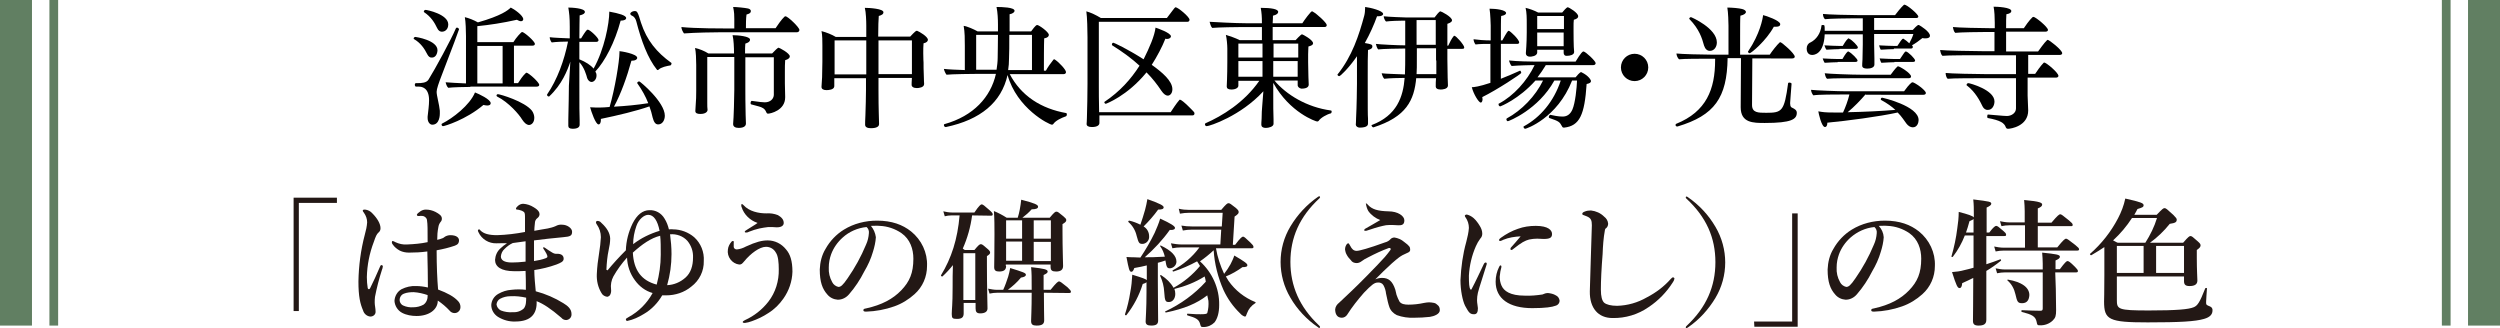 <?xml version="1.0" encoding="utf-8"?>
<!-- Generator: Adobe Illustrator 28.1.0, SVG Export Plug-In . SVG Version: 6.00 Build 0)  -->
<svg version="1.1" id="レイヤー_1" xmlns="http://www.w3.org/2000/svg" xmlns:xlink="http://www.w3.org/1999/xlink" x="0px"
	 y="0px" width="860px" height="112.9px" viewBox="0 0 860 112.9" style="enable-background:new 0 0 860 112.9;"
	 xml:space="preserve">
<style type="text/css">
	.st0{fill:#231815;}
	.st1{fill:#617F62;}
	.st2{enable-background:new    ;}
</style>
<g id="レイヤー_2_00000088117754199231280040000016757029703554086032_">
	<g id="レイヤー_2-2">
		<path class="st0" d="M115.9,69.8h-13.1V107H101V68h14.9V69.8z"/>
		<path class="st0" d="M131.4,92.8c-1,3.1-1.8,6.2-2.4,9.3c-0.1,0.7-0.1,1.3-0.1,2c0,1,0.3,1.9,0.3,3.2c0,0.9-0.8,1.6-1.8,1.6l0,0
			c-1.2-0.1-2.2-1-2.5-2.1c-1-2.3-1.6-4.8-1.6-10c0.1-5.4,0.8-10.8,2.2-16.1c0.4-1.4,0.7-2.8,0.8-4.2c0-1.2-0.4-2.3-1.1-3.3
			c-0.3-0.4-0.4-0.5-0.4-0.8c0-0.2,0.2-0.3,0.8-0.3c1,0.1,1.9,0.6,2.5,1.3c1.7,1.7,2.8,3.6,2.8,5.1c0,0.6-0.2,1.1-0.7,1.5
			c-0.6,0.5-1,1.4-1.6,3.2c-1.5,3.9-2.3,8-2.4,12.1c0,1.3,0.1,2.6,0.3,3.8c0.1,0.5,0.6,0.5,0.8,0.1c1.2-2.4,2.2-4.6,3.4-7.4
			c0.1-0.3,0.3-0.7,0.6-0.6c0.2,0,0.4,0.2,0.4,0.5C131.6,92.3,131.5,92.6,131.4,92.8z M157.5,103.5c0.6,0.6,0.9,1.3,0.9,2.1
			c0,0.6-0.2,1.2-0.7,1.6c-0.3,0.3-0.8,0.5-1.3,0.5c-0.7,0-1.3-0.3-1.7-0.8c-1.2-1.3-2.6-2.5-4.1-3.5c0,3.1-3,5.3-7.3,5.3
			c-1.7,0-3.5-0.3-5-1.1c-1.5-0.8-2.5-2.4-2.6-4.1c0.1-1.7,1-3.2,2.4-4c1.6-0.8,3.3-1.2,5.1-1.1c1.3,0,2.7,0.2,4,0.5
			c0-4.3-0.1-8.1-0.2-12.4c-2.1,0.3-4.2,0.4-6.3,0.4c-1.1,0-2.2-0.2-3.2-0.7c-0.9-0.5-1.8-1.2-2.4-2.1c-0.3-0.4-0.3-0.6-0.3-0.8
			s0.1-0.4,0.3-0.4c0.3,0.1,0.6,0.2,0.9,0.4c1.3,0.6,2.6,0.9,4,0.8c2.4-0.1,4.8-0.3,7.1-0.8c0-4.4,0-6.2-0.2-7.4
			c0-0.8-0.7-1.5-1.5-1.6c-0.3,0-0.7-0.1-1,0c-0.2,0-0.4,0-0.6,0c-0.2,0-0.4-0.2-0.4-0.4c0-0.3,0.6-0.8,1.2-1.2
			c0.6-0.4,1.2-0.6,1.9-0.6c1.2,0,2.3,0.3,3.3,0.8c1.3,0.7,2.2,1.3,2.2,2.3c0,0.4-0.1,0.8-0.4,1.1c-0.4,0.5-0.7,1.1-0.8,1.8
			c-0.3,1.5-0.4,2.9-0.4,4.4c0.6-0.1,1.2-0.3,1.7-0.5c0.4-0.1,0.7-0.4,1-0.6c0.5-0.3,1.2-0.5,1.8-0.5c2.2,0,3,0.9,3,1.8
			c0,0.8-0.3,1.4-1.4,1.8c-2,0.7-4.1,1.2-6.3,1.6c0,5.6,0.2,9.9,0.5,13.5C153.9,100.8,156.1,102,157.5,103.5z M142.3,100.5
			c-1.1,0-2.3,0.1-3.3,0.5c-1.2,0.4-1.8,1.8-1.4,2.9c0.2,0.5,0.6,1,1.1,1.2c1.1,0.5,2.3,0.7,3.5,0.6c1.2,0,2.4-0.3,3.5-0.9
			c0.7-0.5,1.1-1.2,1.3-2c0.1-0.4,0.1-0.8,0.1-1.3C145.6,101,144,100.6,142.3,100.5z"/>
		<path class="st0" d="M170.8,83.7c-2.6,0.1-5.1-1.4-6.2-3.8c-0.1-0.2-0.2-0.4-0.2-0.6s0.2-0.4,0.4-0.4s0.2,0.1,0.4,0.3
			c1.1,1.2,3,1.7,5.8,1.7c3.2-0.1,6.5-0.5,9.6-1.1v-4.6c0-1.4,0-2-0.4-2.3s-0.8-0.5-1.3-0.6c-0.4-0.1-0.7-0.2-1.1-0.2
			c-0.2,0-0.3-0.1-0.3-0.3c0-0.3,0.2-0.5,0.6-0.9c0.5-0.5,1.2-0.8,1.9-0.8c1.3,0.1,2.5,0.5,3.6,1.2c1.7,1,2,1.8,2,2.4
			c0,0.5-0.3,1-0.7,1.3c-0.6,0.4-0.9,1.1-0.9,1.8c-0.1,1.1-0.2,1.7-0.2,2.6c1.8-0.3,3.2-0.6,4.6-0.8c0.9-0.2,1.8-0.4,2.7-0.8
			c0.7-0.4,1.5-0.6,2.3-0.5c1.7,0,3.4,1.2,3.4,2.4c0,1.4-0.6,1.7-3.1,1.9c-3.2,0.3-7,0.7-10,1.1c0,2.3,0,4.6,0,7.1
			c1.4-0.2,2.8-0.5,4.1-1c0.7-0.3,0.6-0.6,0.2-1.5c-0.3-0.6-0.7-1.2-1.1-1.8c-0.2-0.4,0.1-0.6,0.5-0.3c0.8,0.6,1.8,1.2,2.6,1.7
			c0.5,0.3,1.1,0.5,1.7,0.4c1.4,0,2.2,0.6,2.2,1.7c0,1-1,1.4-2.5,2c-2.5,0.9-5,1.5-7.6,1.9c0,2,0.3,5.4,0.5,7.3
			c3.4,0.9,6.6,2.3,9.5,4.1c1.5,0.9,2.8,2,2.8,3.7c0.1,1.1-0.7,2-1.8,2.1c-0.7,0-1.3-0.3-1.7-0.8c-3.6-3.1-6.2-4.8-8.5-5.7
			c0.2,4.3-1.9,7-7.3,7c-2.1,0.1-4.2-0.5-6-1.6c-1.4-0.9-2.3-2.4-2.3-4.1c0.1-1.6,1-3,2.4-3.8s2.9-1.3,4.5-1.4c1.7-0.2,3.4-0.2,5,0
			c0-2.2,0-4.5-0.1-6.5c-1.2,0.1-3,0.1-3.8,0.1c-4.7,0-6.7-1.6-6.7-3.9c0.1-1.5,0.7-2.9,1.8-3.9c0.7-0.7,1.5-1.3,2.3-1.8
			C173.5,83.6,172,83.7,170.8,83.7z M175.6,101.9c-1.3,0-2.5,0.3-3.6,0.9c-0.7,0.4-1.1,1.1-1.2,1.9c0.1,0.9,0.7,1.7,1.5,2.1
			c1.3,0.5,2.7,0.7,4,0.6c1.4,0.1,2.8-0.3,3.9-1.3c0.8-1,0.8-2.5,0.8-3.7C179.2,102,177.4,101.8,175.6,101.9z M173.6,85.6
			c-0.8,0.7-1.2,1.6-1.3,2.6c0,1.2,1,2.1,3.8,2.1c1.3,0,2.9-0.1,4.7-0.3c0-2.5,0-4.5,0-7c-1.6,0.2-2.7,0.4-4.4,0.6
			C175.3,84.1,174.4,84.8,173.6,85.6z"/>
		<path class="st0" d="M209,93c1.9-2.3,3.8-4.4,6.3-6.9c0.1-3.2,0.9-6.3,2.3-9.2c1.5-3,3.5-4.6,5.8-4.6c2.1-0.1,4.1,1,5.2,2.9
			c0.7,1.1,1.2,2.4,1.5,3.7c0.5,0,0.9-0.1,1.4,0c2.7,0,5.3,1,7.3,2.7c2.3,2.1,3.5,5.1,3.3,8.2c0.1,3.4-1.5,6.7-4.3,8.8
			c-2.4,2-5.5,3-8.6,3c-0.4,0-0.8,0-1.4,0c-1.5,2.6-3.7,4.9-6.3,6.4c-1.8,1.1-3.7,2-5.7,2.4c-0.3,0-0.5-0.2-0.5-0.5l0,0
			c0-0.3,0.2-0.4,0.9-0.8c3.5-1.9,6.4-4.8,8.3-8.3c-2.5-0.7-4.6-2.3-6.1-4.4c-1.7-2.3-2.6-5-2.7-7.8c-1.8,2-3.4,4.2-4.7,6.5
			c-0.7,1.3-1,2.9-0.8,4.4c0.1,0.7,0,1.3-0.3,1.9c-0.2,0.4-0.6,0.6-1,0.7c-0.8-0.1-1.6-0.5-2-1.3c-1.2-2-1.7-4.2-1.6-6.5
			c0.1-2.4,0.4-4.9,0.8-7.3c0.3-1.8,0.5-3.6,0.6-5.4c0-1.6-0.5-3.1-1.4-4.4c-0.2-0.2-0.2-0.4-0.3-0.7c0-0.2,0.1-0.4,0.4-0.5h0.1
			c0.5,0,1,0.2,1.3,0.6c2.2,2,3,3.7,3.1,5.4c0,1.3-0.2,2.6-0.5,3.9c-0.5,2.3-0.7,4.6-0.8,6.9L209,93z M223,73.9
			c-1.4,0-3.3,1.5-4.1,3.9c-0.7,2-1.1,4.1-1.1,6.2c2.7-2.1,5.8-3.6,9.1-4.6C226.2,75.9,224.9,73.9,223,73.9L223,73.9z M217.7,86.9
			c0.3,6,2.9,9.6,8.2,11c0.9-3.4,1.4-6.8,1.4-10.3c0-2.4,0-5-0.2-6.5C223.9,81.9,220.9,84,217.7,86.9z M235.8,95.5
			c1.8-1.6,2.6-4,2.6-6.9c0.1-2.1-0.6-4.1-1.9-5.7c-1.5-1.7-3.8-2.5-6-2.3c0.3,2.3,0.5,4.5,0.5,6.8c0,3.6-0.5,7.2-1.5,10.7
			C231.8,98,234,97.1,235.8,95.5z"/>
		<path class="st0" d="M264.1,82.7c2.4,0,4.7,1.1,6.3,3.1c1.4,1.6,2.2,3.9,2.2,7.7c-0.1,3.3-1.2,6.5-3.1,9.2c-1.4,2-3.1,3.7-5.2,5
			c-1.8,1.2-3.7,2.1-5.7,2.8c-0.8,0.3-1.6,0.5-2.4,0.6c-0.4,0-0.7-0.1-0.7-0.3c0-0.3,0.3-0.4,0.8-0.7c3.1-1.4,5.9-3.6,8-6.3
			c2.5-3.2,3.7-7.2,3.6-11.2c0-2.2-0.2-4.6-1-5.7c-0.7-1.3-2-2-3.4-2c-2.2,0-5.3,2.3-7.5,5c-0.7,0.8-0.9,1.1-1.7,1.1
			c-2.5-0.3-4.3-2.7-3.9-5.2c0.1-1,0.6-1.9,1.2-2.6c0.1-0.2,0.3-0.3,0.5-0.3c0.3,0,0.4,0.2,0.3,0.6c0,0.5,0,0.9,0,1.4s0.5,0.9,1,0.9
			c0,0,0,0,0.1,0c1.1-0.1,2.2-0.5,3.1-1C260.1,83.2,262.1,82.7,264.1,82.7z M255.1,71.2c-0.1-0.2-0.1-0.3-0.1-0.5
			c0-0.3,0-0.5,0.2-0.5s0.3,0.1,0.6,0.4c1.9,2.1,5.1,2.8,7.8,2.8c1.4-0.1,2.7,0.1,4,0.6c1.2,0.7,2,1.5,2,2.7c0,0.9-0.8,1.5-2.4,1.5
			c-1-0.1-1.9-0.1-2.9-0.1c-1,0.1-2.1,0.3-3.1,0.5c-1.2,0.3-2.3,0.6-3.5,1.1c-0.3,0.2-0.7,0.3-1.1,0.3c-0.2,0-0.4-0.1-0.4-0.3
			s0.3-0.4,0.8-0.7c1-0.7,2.7-1.6,3.6-2.3C258,75.8,255.9,73.8,255.1,71.2L255.1,71.2z"/>
		<path class="st0" d="M301.3,81.6c-0.1,1.7-0.5,3.4-1,5c-0.7,2.4-1.7,4.6-3,6.8c-1.4,2.8-3.2,5.5-5.2,7.8c-1,1.2-2.4,1.9-3.9,1.9
			c-1.4-0.1-2.7-0.7-3.6-1.8c-1.7-1.9-2.6-4.3-2.6-8.6c0.1-2.5,0.7-5,2-7.1c1.5-2.7,3.7-5,6.3-6.6c3.4-2.1,7.4-3.1,11.4-3.1
			c5.1,0,8.8,1.4,11.7,3.7c3.6,2.9,5.7,7.3,5.5,11.9c0,3.7-1.5,7.2-4.3,9.7c-2,1.8-4.4,3.3-7,4.2c-3.1,1.1-6.4,1.7-9.6,1.8
			c-0.7,0-1-0.1-1-0.5s0.3-0.5,0.9-0.6c5.5-1.2,9.3-3.3,12.1-6.2c2.9-3,4.2-6,4.2-10.9c0-3.3-1.1-6.7-4.1-8.8
			c-2.2-1.5-4.8-2.4-7.5-2.5c-1-0.1-2,0-3,0C300.5,78.8,301.1,80.1,301.3,81.6z M289.9,81.7c-1.8,1.6-3.2,3.6-4,5.8
			c-0.5,1.4-0.8,2.9-0.8,4.5c-0.1,1.8,0.3,3.5,1.2,5.1c0.4,0.8,1.2,1.4,2.1,1.6c0.8,0,1.5-0.5,3.2-3c2.5-3.6,4.6-7.4,6.3-11.5
			c0.6-1.3,0.9-2.6,1-4c0.1-0.8-0.2-1.6-0.8-2.1C295,78.4,292.1,79.7,289.9,81.7L289.9,81.7z"/>
		<path class="st0" d="M334.4,74.1c-0.5,3.9-1.6,7.8-3.2,11.4c0.2,0.2,0.5,0.4,0.7,0.5h3.3c1.4-1.7,1.8-2,2.2-2
			c0.5,0,0.8,0.3,2.3,1.6c0.7,0.6,0.9,0.9,0.9,1.3s-0.3,0.7-1.1,1.2v3c0,7.8,0.2,13.2,0.2,15c0,1.1-0.9,1.7-2.5,1.7
			c-1.2,0-1.6-0.5-1.6-1.7v-1.9h-4.1v3.6c0,1.4-0.7,1.9-2.3,1.9c-1.5,0-1.8-0.2-1.8-1.7s0.3-3.1,0.3-9.2c0-2.5,0-5.1,0.1-7.6
			c-1.1,1.4-2.3,2.7-3.6,3.9c-0.2,0.1-0.6-0.2-0.5-0.4c3.6-5.9,5.7-12.4,6.4-20.6h-2.8c-0.8,0-1.5,0.1-2.3,0.3l-0.5-1.7
			c1,0.2,1.9,0.4,2.9,0.4h7.8c1.6-2.4,2.2-2.8,2.5-2.8c0.4,0,0.9,0.4,2.7,2c0.8,0.7,1.1,1.1,1.1,1.4s-0.1,0.5-0.6,0.5L334.4,74.1z
			 M335.5,87.1h-4.1v16.1h4.1V87.1z M359.1,100.7c0,4.9,0.1,8.2,0.1,9.5s-0.8,1.8-2.6,1.8c-1.4,0-1.9-0.4-1.9-1.6
			c0-1,0.2-3.9,0.2-9.7h-11.8c-0.9,0-1.8,0.1-2.7,0.3l-0.5-1.7c1,0.2,2.1,0.4,3.1,0.4h2.1c0.7-1.5,1.2-3,1.7-4.5
			c0.3-1,0.5-1.9,0.7-3c4.5,1.4,5.4,1.7,5.4,2.3c0,0.5-0.5,0.8-1.7,1c-1.3,1.6-2.9,3-4.5,4.2h8.2c0-4.7,0-5.5-0.2-7.8
			c4.5,0.5,5.7,0.8,5.7,1.5c0,0.4-0.3,0.7-1.4,1.2v5.1h2.4c2-2.5,2.6-2.9,2.9-2.9c0.4,0,0.9,0.4,2.9,2c0.8,0.8,1.2,1.2,1.2,1.5
			s-0.1,0.5-0.6,0.5L359.1,100.7z M346.1,91.5c0,1.3-0.7,1.9-2.4,1.9c-1.2,0-1.7-0.4-1.7-1.5c0-1.9,0.1-3.8,0.1-11.3
			c0-2.7,0-5.4-0.2-8c1.5,0.6,3,1.4,4.4,2.3h3.8c0.3-0.9,0.5-1.8,0.7-2.8c0.2-1.1,0.4-2.3,0.5-3.4c4.6,1.2,5.8,1.7,5.8,2.4
			c0,0.6-0.7,0.9-2.2,0.9c-1,1.1-2,2-3.2,2.9h9.4c1.5-1.8,1.9-2.1,2.3-2.1c0.5,0,0.8,0.3,2.4,1.6c0.7,0.6,1,0.9,1,1.3
			c0,0.5-0.3,0.8-1.3,1.4v2.4c0,6.2,0.2,10.6,0.2,12c0,1.3-0.8,1.9-2.4,1.9c-1.4,0-1.9-0.4-1.9-1.6V91H346v0.5H346.1z M351.6,82.1
			v-6.3h-5.5v6.3H351.6z M346.1,89.7h5.5v-6.6h-5.5V89.7z M361.5,75.8h-5.9v6.3h5.9V75.8z M361.5,83.2h-5.9v6.6h5.9V83.2z"/>
		<path class="st0" d="M392.3,88.6c1.8-2.7,3.5-5.6,4.9-8.5c0.7-1.6,1.4-3.2,1.9-4.9c3.7,1.7,5.1,2.6,5.1,3.2c0,0.4-0.4,0.8-1.8,0.7
			c-2.5,3.5-5.4,6.6-8.6,9.4c1.8,0,3.6,0,6.9-0.2c-0.3-1.3-0.8-2.5-1.6-3.6c-0.1-0.2,0.1-0.3,0.3-0.2c3.5,1.7,5.3,3.5,5.3,5.5
			c0,1.2-1,2.2-2.2,2.3c-1,0-1.2-0.3-1.6-2.7c-0.9,0.3-1.7,0.6-2.6,0.8v6.5c0,5,0.1,11.4,0.1,13.4c0,1.3-0.8,1.7-2.4,1.7
			c-1.3,0-1.9-0.4-1.9-1.4s0.3-4.1,0.3-10.2v-3.3c-0.2,0.2-0.6,0.4-1.3,0.6c-1.2,3.9-3.1,7.5-5.6,10.7c-0.1,0.2-0.6,0-0.5-0.3
			c0.8-2.4,1.4-4.9,1.8-7.5c0.4-2,0.6-4.1,0.7-6.1c3.6,1.1,4.7,1.5,5,1.9v-5.1c-1.2,0.3-2.5,0.6-4.3,0.9c-0.3,0.9-0.6,1.3-1,1.3
			c-0.7,0-0.9-0.9-1.7-5.1c1.2,0.1,1.6,0.1,2.4,0.1L392.3,88.6z M393.9,72.2c0.3-1.2,0.6-2.4,0.8-3.7c4.2,1.5,5.6,2.2,5.6,2.8
			s-0.6,0.8-1.9,0.8c-1.5,2.1-3.2,4-5,5.8c1.2,0.7,1.9,2,1.9,3.4c0.1,1.3-0.8,2.4-2.1,2.6c0,0,0,0-0.1,0c-1.2,0-1.4-0.2-2.1-2.8
			c-0.4-1.8-1.4-3.5-2.8-4.7c-0.2-0.2,0-0.5,0.3-0.5c1.3,0.3,2.6,0.8,3.8,1.4C392.9,75.6,393.4,73.9,393.9,72.2L393.9,72.2z
			 M415.3,101.6c-3.6,2.8-7.9,4.6-14.2,5.9c-0.2,0-0.5-0.3-0.2-0.4c5.3-2.5,10-5.9,13.9-10.2c-0.1-0.6-0.2-1.2-0.4-1.8
			c-3.2,2-6.7,3.4-10.4,4.3c0.2,0.6,0.3,1.1,0.3,1.7c0,1.6-0.9,2.8-2.2,2.8c-1.2,0-1.4-0.4-1.6-3.4c-0.1-2-0.6-3.9-1.4-5.6
			c-0.1-0.2,0.2-0.4,0.4-0.2c1.7,1.1,3.2,2.5,4.2,4.3c3.5-1.9,6.6-4.5,9.1-7.5c-0.3-0.6-0.7-1.1-1-1.6c-2.6,1.4-5.3,2.6-8.1,3.5
			c-0.2,0.1-0.5-0.3-0.3-0.4c3.6-1.9,6.8-4.6,9.2-7.9h-6.2c-1.1,0-2.1,0.1-3.1,0.3l-0.5-1.7c1.2,0.2,2.4,0.4,3.7,0.4h13.3l0.3-5.1
			H410c-1.1,0-2.1,0.1-3.1,0.3l-0.5-1.7c1.2,0.2,2.4,0.3,3.7,0.3h10.2l0.3-4.7h-11.5c-1.1,0-2.1,0.1-3.2,0.3l-0.4-1.7
			c1.2,0.3,2.4,0.4,3.6,0.4h11c1.7-2,2.1-2.3,2.5-2.3c0.5,0,0.8,0.3,2.5,1.6c0.8,0.7,1,1,1,1.4c0,0.5-0.1,0.7-1.4,1.6l-0.6,9.7h0.8
			c1.8-2.4,2.4-2.8,2.7-2.8c0.4,0,0.8,0.4,2.5,2c0.7,0.7,1.1,1.1,1.1,1.5s-0.1,0.5-0.6,0.5h-12.3c0.5,3,1.5,6,2.8,8.8
			c0.8-1,1.6-2.2,2.2-3.3c0.5-1,1-2,1.3-3c3.6,2.1,4.5,2.8,4.5,3.3s-0.4,0.7-1.7,0.7c-1.8,1.3-3.7,2.4-5.7,3.2
			c0.3,0.5,0.6,1,0.9,1.5c2.3,3.3,5.5,5.8,9.2,7.3c0.2,0.1,0.2,0.3,0,0.4c-1.3,0.8-2.3,2-2.8,3.4c-0.4,1.1-0.4,1.2-0.8,1.2
			c-0.6-0.2-1.2-0.6-1.6-1.1c-2.4-2.3-4.3-5-5.7-8c-1.9-4.3-3.1-9-3.4-13.7c-1.5,1.4-3.1,2.7-4.7,3.8c4.2,3.8,6.7,9.3,6.6,15
			c0,2.7-0.6,4.7-1.6,6c-1,1-2.3,1.6-3.8,1.6c-0.9,0-0.9-0.1-1.2-1.2c-0.4-1.4-1.4-2-4.3-2.8c-0.2,0-0.2-0.6,0-0.6
			c2.4,0.2,3.6,0.2,4.5,0.2c1.5,0,2.1-0.1,2.3-0.4c0.4-1.4,0.5-2.8,0.4-4.2L415.3,101.6z"/>
		<path class="st0" d="M454.1,67.8c0,0.1,0,0.2-0.2,0.4c-6.9,6.4-10,13.6-10,21.9c0,8.2,3.1,15.5,9.8,21.8c0.3,0.3,0.4,0.4,0.4,0.6
			s-0.1,0.3-0.2,0.3s-0.3,0-0.6-0.3c-3.8-2.6-7.1-6.1-9.4-10.1c-4.5-7.6-4.5-17,0-24.5c2.4-4,5.6-7.5,9.5-10.2
			c0.2-0.1,0.3-0.2,0.5-0.2C453.9,67.6,454.1,67.6,454.1,67.8z"/>
		<path class="st0" d="M480.4,101.4c0.3,0.8,0.6,1.6,1,2.3c0.6,0.9,1.8,1.1,3.1,1.1c1.8,0,3.6-0.2,5.4-0.6c0.6-0.1,1.2-0.2,1.7-0.2
			c0.6,0,1.1,0.1,1.7,0.2c0.5,0.1,0.9,0.4,1.2,0.7c0.6,0.4,0.8,1.1,0.8,1.8c0,1.4-2.1,2.1-3.4,2.3c-1.8,0.2-3.6,0.3-5.4,0.3
			c-2,0.1-4.1-0.2-6-0.9c-1.2-0.6-2.2-1.6-2.6-2.9c-0.3-0.8-0.7-2.5-1.1-4.5c-0.1-1-0.4-2-0.9-2.9c-0.4-0.7-1.2-1-2-0.9
			c-1.1,0-2.1,0.8-4.7,3.5c-2.1,2.4-4.1,4.9-5.8,7.6c-0.4,0.6-1.1,1-1.8,1c-1.8,0-2.3-1.5-2.3-2.9c0.1-0.9,0.6-1.7,1.4-2.3
			c2-1.9,5.4-5,9.4-9.1c3.1-3.1,4.9-5.1,6.3-6.6c0.7-0.8,1.3-1.6,1.9-2.4c0.3-0.4,0-0.8-0.5-0.7c-2.5,0.9-4.8,2-7.1,3.2
			c-0.9,0.4-1.7,0.9-2.5,1.5c-0.4,0.3-1,0.5-1.5,0.5c-0.8,0-1.6-0.3-2-1c-0.6-0.6-1.1-1.2-1.5-2c-0.3-0.5-0.4-1.1-0.5-1.6
			c0-0.6,0.1-1.1,0.4-1.6c0.2-0.4,0.5-0.6,0.7-0.6s0.3,0.2,0.7,0.9c0.5,1,1.1,1.7,2.2,1.7c0.9,0,4.2-0.9,9.7-2.9
			c0.8-0.2,1.5-0.6,2-1.2c0.3-0.3,0.8-0.5,1.3-0.5c1.2,0.2,2.4,0.7,3.3,1.5c1.9,1.4,2.1,1.8,2.1,2.7c0,0.7-0.5,0.9-1.2,1.2
			c-1,0.4-1.9,0.9-2.7,1.5c-0.5,0.4-1.3,1-2.4,2c-2.2,2-3.5,3.3-5.7,5.5c0.7-0.3,1.5-0.5,2.3-0.5c2.2,0,3.6,1,4.6,4.1L480.4,101.4z
			 M470,70c0.2,0,0.2,0.1,0.6,0.5c1.4,1.5,3.3,2.1,7,2.2c3.3,0,5.5,1.6,5.5,3.1c0,1.6-1,1.7-2,1.7c-0.7,0-1.4-0.1-2-0.1h-1.2
			c-0.7,0-1.5,0.1-2.2,0.3c-1.8,0.4-3.6,1-5.4,1.6c-0.2,0.1-0.4,0.1-0.7,0.1c-0.1,0-0.3,0-0.3-0.2s0-0.3,0.3-0.5
			c1.4-0.8,3.2-1.8,5.2-3c-1.6-0.6-3.1-1.7-4.1-3.1c-0.4-0.7-0.7-1.6-0.8-2.4C469.8,70.2,469.8,70,470,70z"/>
		<path class="st0" d="M508.4,100.7c-0.2,0.9-0.3,1.7-0.3,2.6c0,1,0.3,2.2,0.3,2.7c0,1.3-0.3,2.1-1.3,2.1c-1.4,0-1.8-0.5-3.1-2.9
			c-0.9-1.8-1.6-5.4-1.6-8.8c0.2-4.5,0.8-8.9,2-13.2c0.4-1.6,0.8-3.2,0.9-4.8c0-1.3-0.4-2.6-1.2-3.7c-0.1-0.1-0.2-0.3-0.2-0.5
			c0-0.1,0.2-0.4,0.7-0.4c0.8,0.2,1.6,0.6,2.3,1.2c0.9,0.8,1.6,1.8,2.2,2.8c0.5,0.8,0.8,1.7,0.8,2.6c0,0.6-0.2,1.2-0.7,1.7
			c-0.6,0.8-1.1,1.7-1.5,2.6c-1.4,3.2-2.2,6.6-2.4,10.1c0,2.8,0.1,4.1,0.5,4.7c0,0.1,0.2,0.2,0.3,0.1c0.1,0,0.1-0.1,0.1-0.1
			c1.5-2.8,2.9-5.9,4.2-8.6c0.2-0.4,0.4-0.6,0.7-0.6s0.5,0.3,0.2,1C510.2,95,508.9,98.7,508.4,100.7z M515.9,95.2c0,1,0.2,2.1,0.6,3
			c0.8,1.9,3,3.5,8,3.5c2,0.1,4.1-0.1,6.1-0.4c0.6-0.3,1.3-0.5,1.9-0.5c0.9,0.1,1.9,0.3,2.7,0.8c0.7,0.3,1.2,1,1.3,1.8
			c0,0.9-0.6,1.6-1.5,1.8c-1,0.4-3.3,0.8-7.9,0.8c-8,0-12.6-3.3-12.6-9.1c0-1.8,0.4-3.5,1.2-5.1c0.2-0.4,0.3-0.5,0.5-0.5
			s0.3,0.2,0.3,0.5C516.2,92.8,516,94,515.9,95.2z M517.1,82.5c-0.3,0.2-0.6,0.3-1,0.4c-0.4,0-0.4-0.1-0.4-0.4
			c0-0.2,0.2-0.4,0.6-0.7c1.8-1.3,3.8-2.4,5.9-3.1c1.9-0.7,4-1,6.1-1c4.3,0,5.6,1.5,5.6,2.8s-0.8,1.7-2.9,1.7
			c-0.6,0-1.6-0.1-2.2-0.1c-0.9,0-1.9,0.1-2.8,0.3c-1.4,0.4-2.5,0.9-5.5,3.3c-0.2,0.2-0.4,0.3-0.6,0.3c-0.2,0-0.3-0.1-0.3-0.3
			c0,0,0,0,0-0.1s0-0.3,0.3-0.6c0.8-0.9,1.8-2,3.2-3.7C521.1,81.4,519,81.7,517.1,82.5z"/>
		<path class="st0" d="M552.1,79.1c-0.5,2.7-0.7,5.5-0.8,8.3c-0.4,4.9-0.6,9.2-0.6,12.2c0,2.4,0.4,3.8,1.1,4.5
			c0.8,0.7,2.4,1.1,4.5,1.1c3.6-0.1,7.1-1.1,10.2-2.9c3.1-1.6,5.9-3.7,8.2-6.3c0.3-0.3,0.6-0.6,0.8-0.6s0.5,0.2,0.5,0.4
			c0,0,0,0,0,0.1c-0.1,0.5-0.3,0.9-0.6,1.3c-2.1,3.3-4.9,6.2-8.2,8.4c-3.7,2.6-8.1,3.9-12.5,3.8c-4.9,0-7.9-3.4-7.8-9.2
			c0.2-7.8,0.5-15.6,0.7-22.7c0-1.7-0.3-2.5-1.8-3.1c-1.3-0.5-1.5-0.5-1.5-0.8c0-0.4,0.3-0.6,0.8-0.8c0.7-0.3,1.4-0.4,2.2-0.4
			c1.7,0.2,3.3,0.9,4.5,2.1c0.8,0.6,1.3,1.4,1.4,2.4c0,0.6-0.2,1.2-0.7,1.6C552.4,78.5,552.2,78.7,552.1,79.1z"/>
		<path class="st0" d="M580.6,67.8c3.9,2.7,7.1,6.1,9.5,10.2c4.5,7.6,4.5,17,0,24.5c-2.4,4-5.6,7.5-9.4,10.1
			c-0.3,0.2-0.5,0.3-0.6,0.3s-0.2-0.1-0.2-0.3s0.1-0.3,0.4-0.6c6.7-6.3,9.8-13.5,9.8-21.8c0-8.4-3.1-15.5-10-21.9
			c-0.2-0.2-0.2-0.3-0.2-0.4c0-0.2,0.1-0.3,0.3-0.3C580.2,67.6,580.3,67.6,580.6,67.8z"/>
		<path class="st0" d="M603.4,110.6h13.1V73.4h1.9v39h-14.9L603.4,110.6L603.4,110.6z"/>
		<path class="st0" d="M648,81.6c-0.1,1.7-0.5,3.4-1,5c-0.7,2.4-1.7,4.6-3,6.8c-1.4,2.8-3.2,5.5-5.2,7.8c-1,1.2-2.4,1.9-3.9,1.9
			c-1.4-0.1-2.7-0.7-3.6-1.8c-1.7-1.9-2.6-4.3-2.6-8.6c0.1-2.5,0.7-5,2-7.1c1.5-2.7,3.7-5,6.3-6.6c3.4-2.1,7.4-3.1,11.4-3.1
			c5.1,0,8.8,1.4,11.7,3.7c3.6,2.9,5.7,7.3,5.5,11.9c0,3.7-1.5,7.2-4.3,9.7c-2,1.8-4.4,3.3-7,4.2c-3.1,1.1-6.4,1.7-9.6,1.8
			c-0.7,0-1-0.1-1-0.5s0.3-0.5,0.9-0.6c5.5-1.2,9.3-3.3,12.1-6.2c2.9-3,4.2-6,4.2-10.9c0-3.3-1.1-6.7-4.1-8.8
			c-2.2-1.5-4.8-2.4-7.5-2.5c-1-0.1-2,0-3,0C647.3,78.8,647.9,80.1,648,81.6z M636.6,81.7c-1.8,1.6-3.2,3.6-4,5.8
			c-0.5,1.4-0.8,2.9-0.8,4.5c-0.1,1.8,0.3,3.5,1.2,5.1c0.4,0.8,1.2,1.4,2.1,1.6c0.8,0,1.5-0.5,3.2-3c2.5-3.6,4.6-7.4,6.3-11.5
			c0.6-1.3,0.9-2.6,1-4c0.1-0.8-0.2-1.6-0.8-2.1C641.7,78.4,638.9,79.7,636.6,81.7z"/>
		<path class="st0" d="M683.3,90.9c1.6-0.5,3.2-1.1,4.8-1.7c0.2-0.1,0.4,0.4,0.2,0.5c-1.6,1.3-3.3,2.5-5,3.5c0,8.5,0,14.3,0,16.8
			c0,1.5-0.9,2-2.7,2c-1.4,0-1.9-0.5-1.9-1.6c0-2.1,0.1-6.9,0.1-14.8c-1.2,0.6-2.4,1.2-3.8,1.8c-0.1,1.2-0.4,1.7-0.9,1.7
			c-0.7,0-1.1-0.8-2.6-5.5c1.4-0.1,2.9-0.3,4.3-0.7c1-0.2,2-0.5,3.1-0.8v-3.5c0-2.5,0-5.1,0-7.6h-3c-1,2.6-2.4,5.1-4.1,7.3
			c-0.1,0.2-0.6,0.1-0.5-0.1c0.9-3.1,1.6-6.3,2-9.6c0.3-1.9,0.5-3.8,0.5-5.7c3.2,0.8,4.9,1.4,5.2,1.9v-1c0-1.7,0-3.5-0.2-5.2
			c5.7,0.7,6.2,0.8,6.2,1.5c0,0.4-0.5,0.8-1.6,1.3V80h0.9c1.5-2,2.1-2.3,2.4-2.3c0.4,0,0.9,0.4,2.4,1.7c0.6,0.5,1,0.9,1,1.3
			s-0.1,0.5-0.6,0.5h-6.2L683.3,90.9z M678.9,80v-4.7c-0.1,0.2-0.5,0.4-1.4,0.8c-0.4,1.5-0.8,2.8-1.2,3.9L678.9,80z M696.5,77.5
			h-5.3c-0.9,0-1.8,0.1-2.7,0.3l-0.5-1.7c1,0.2,2.1,0.4,3.1,0.4h5.4v-3.9c0-1.3-0.1-2.5-0.2-3.8c5.7,0.5,6.2,1,6.2,1.6
			c0,0.5-0.5,0.9-1.5,1.3v4.9h4.7c2.1-2.5,2.7-2.9,3-2.9c0.4,0,0.9,0.4,3,2.1c0.9,0.8,1.3,1.1,1.3,1.5s-0.1,0.5-0.6,0.5H701v7.3h6.7
			c2.1-2.6,2.7-3,3-3c0.4,0,0.9,0.4,3.1,2.1c1,0.8,1.4,1.2,1.4,1.5s-0.1,0.5-0.6,0.5h-25.3c-0.9,0-1.9,0.1-2.8,0.3l-0.5-1.7
			c1,0.2,2.1,0.4,3.2,0.4h7.4v-7.7H696.5z M707.2,99.4c0,2.1,0.1,5.4,0.1,7.3s-0.2,2.6-1.1,3.5c-1.2,1.2-2.9,1.8-4.6,1.7
			c-0.7,0-0.8-0.1-1-1.2c-0.4-1.9-1.6-2.5-5.1-3.4c-0.2,0-0.2-0.6,0-0.6c2.3,0.1,4.7,0.2,6.4,0.2c0.6,0,0.8-0.2,0.8-0.8V93.7h-12.9
			c-0.9,0-1.9,0.1-2.8,0.3l-0.5-1.7c1,0.2,2.1,0.4,3.1,0.4h13.1v-2c0-1.3-0.1-2.5-0.2-3.8c4.8,0.5,6.1,0.7,6.1,1.4
			c0,0.5-0.4,0.8-1.5,1.3v3h1.5c1.7-2.3,2.3-2.8,2.6-2.8c0.4,0,0.9,0.3,2.6,2c0.6,0.6,1,1.1,1,1.4s-0.1,0.5-0.6,0.5H707L707.2,99.4z
			 M695.6,104.3c-1.5,0-1.7-0.5-2.3-3.1c-0.4-1.8-1.3-3.5-2.7-4.7c-0.2-0.1,0-0.4,0.2-0.3c4.7,0.8,7.3,2.7,7.3,5.3
			C698,103.2,697.3,104.3,695.6,104.3L695.6,104.3z"/>
		<path class="st0" d="M728.2,103.1c0,3.3,0.3,3.7,11,3.7c9.8,0,13.7-0.4,15.4-1.1c1.3-0.5,2.1-1.6,4-6.5c0.1-0.2,0.6-0.2,0.6,0
			c-0.1,1.6-0.3,3.9-0.3,4.7c0,0.9,0,1,1.3,1.5c0.6,0.2,1,0.8,0.9,1.4c0,1.3-0.8,2.3-2.9,2.9c-3,0.9-8.4,1.2-19.4,1.2
			c-13.4,0-15-0.9-15-7.2c0-0.7,0.1-2.8,0.1-9.2V85c-1.4,0.9-2.9,1.9-4.5,2.8c-0.2,0.1-0.6-0.4-0.4-0.5c3.9-3.4,7.2-7.6,9.6-12.2
			c1.1-2.1,2-4.4,2.5-6.8c5.4,1.2,6.3,1.6,6.3,2.3c0,0.6-0.4,0.8-2.1,1.3c-0.4,0.7-0.7,1.4-1.1,2h7.7c2-2.1,2.3-2.3,2.7-2.3
			c0.5,0,0.8,0.3,3,2.3c0.9,0.9,1.2,1.3,1.2,1.6c0,0.9-0.4,1.2-2.4,1.5c-2,2.5-4.3,4.7-6.8,6.5H751c1.8-2.1,2.2-2.3,2.5-2.3
			c0.5,0,0.8,0.3,2.5,1.8c0.8,0.7,1,1,1,1.4c0,0.5-0.3,0.9-1.3,1.6v2.7c0,4.3,0.2,6.9,0.2,7.8c0,1.3-0.9,1.9-2.7,1.9
			c-1.4,0-1.9-0.5-1.9-1.7v-1.6h-23.1V103.1z M733.4,75c-1.8,2.8-4,5.4-6.5,7.7c0.5,0.2,1,0.6,1.6,0.8h9.5c1.7-2.7,3.1-5.5,4-8.5
			H733.4z M737.4,93.9v-9.3h-9.2v9.3H737.4z M751.3,84.6h-9.6v9.3h9.6V84.6z"/>
		<rect class="st1" width="11" height="112"/>
		<rect x="17" class="st1" width="3" height="112"/>
		<rect x="849" class="st1" width="11" height="112"/>
		<rect x="840" class="st1" width="3" height="112"/>
	</g>
</g>
<g class="st2">
	<path d="M147,18.7c-1-2-2.3-3.9-4.5-5.2c-0.1,0-0.2-0.1-0.2-0.3c0-0.2,0.3-0.5,0.6-0.5c0.1,0,7.6,1.1,7.6,4.6
		c0,0.3-0.2,2.5-1.9,2.5C148,19.9,147.4,19.5,147,18.7z M147.1,40.6c0-0.2,0-0.4,0-0.5c0.2-1.8,0.5-3.9,0.5-5.6
		c0-4.5-2.7-4.7-3.5-4.7c-0.4,0-0.7,0-1,0c-0.2,0-0.4-0.3-0.4-0.6s0.1-0.6,0.4-0.6c0.2,0,0.4,0,0.5,0c1.5,0,3.1-0.1,3.8-1.2
		c2.2-3.5,7.9-14,9.4-17.6c0.1-0.2,0.2-0.3,0.4-0.3c0.3,0,0.7,0.3,0.7,0.6c0,0.2-2.3,6.3-5.8,15.4c-1.2,3.1-1.9,5.1-1.9,6.1
		c0,1.3,0.9,4.3,1.1,6.5c0,0.3,0,0.7,0,1s0,3.8-2.6,3.8C147.9,42.9,147.1,42,147.1,40.6z M150.4,9.7c-0.9-1.9-2.1-3.9-4.5-5.5
		c-0.1-0.1-0.1-0.2-0.1-0.3c0-0.2,0.3-0.5,0.6-0.5c0.5,0,7.8,1.5,7.8,5c0,2-1.5,2.5-2,2.5C151.5,11,150.8,10.6,150.4,9.7z
		 M152.4,43.4c-0.3,0-0.5-0.3-0.5-0.6c0-0.1,0-0.2,0.2-0.3c3.6-1.8,9.5-6.3,11.3-10.7c1.3,0.5,5.4,2.4,5.4,3.7
		c0,0.5-0.4,0.8-1.2,0.8c-0.4,0-0.8-0.1-1.3-0.2C160.3,41.2,152.9,43.4,152.4,43.4z M161.8,29.9c-1.6,0-6.1,0.1-7.6,0.3
		c-0.5-0.4-0.8-1.4-0.9-1.9c1.1,0.1,4.4,0.3,7,0.4V12.4c0-1.6-0.1-5.1-0.4-6.5c1.3,0.3,3.1,1,4.5,1.8c8.1-2.3,10.4-4.2,11.3-5.1
		c1.1,0.5,4.3,2.7,4.3,4c0,0.4-0.3,0.7-0.8,0.7c-0.4,0-0.8-0.2-1.4-0.5c-4.9,1.1-9.5,1.8-13.6,2.2v5.5h12.4c0.9-1.5,2.7-3.5,3-3.5
		c0.7,0,4.4,3.2,4.4,4.1c0,0.3-0.2,0.6-0.8,0.6h-6.4v12.9h1.4c0.7-1.1,1.6-2.5,2.7-3.5c0.1,0,0.1-0.1,0.2-0.1c0.7,0,4.4,3.3,4.4,4.2
		c0,0.4-0.4,0.6-0.9,0.6H161.8z M172.9,15.8h-8.7v12.9h8.7V15.8z M179.6,41.1c-1-1.7-4.6-5.9-8.6-7.9c-0.1-0.1-0.2-0.2-0.2-0.3
		c0-0.3,0.2-0.5,0.5-0.5c0.7,0,9.2,2.5,11.7,5.7c0.5,0.7,0.8,1.6,0.8,2.4c0,1.6-0.9,2.5-1.9,2.5C181.1,42.9,180.4,42.3,179.6,41.1z"
		/>
	<path d="M196.2,21.2c-1,3-2.9,7.9-7.3,12c0,0,0,0-0.1,0c-0.2,0-0.6-0.2-0.6-0.5c0,0,0-0.1,0-0.2c3.5-5.1,5.9-11.7,7.2-18.2
		c-1.7,0-4.2,0.1-5.6,0.3c-0.4-0.4-0.7-1.3-0.7-1.8c1.4,0.2,4.6,0.3,6.9,0.4v-2.8c0-0.4,0-0.8,0-1.2c0-3.2-0.2-4.8-0.5-6.6
		c1.1,0,5.7,0.2,5.7,1.5c0,0.5-0.5,0.9-1.8,1.2c0,0.9-0.1,4.1-0.1,7.9h0.6c0.5-0.8,1.4-2.3,2-2.9c0.1,0,0.2-0.1,0.3-0.1
		c0.7,0,3.7,2.8,3.7,3.6c0,0.4-0.4,0.6-0.7,0.6h-5.9v6c2.2,0.9,3.9,2,4.9,3.2c3.7-6.6,5.4-15.5,5.4-19.6c3.3,0.6,5.8,1.3,5.8,2.2
		c0,0.5-0.6,0.9-1.9,0.9c-2,7.5-5.4,14-8.7,17.5c0.3,0.5,0.4,0.8,0.4,1.4c0,1.3-0.9,2.2-1.7,2.2c-0.6,0-1.2-0.5-1.5-1.3
		c-0.3-1.1-1-3.7-2.7-5.5v8c0,7.4,0,9.8,0.1,12c0,0.5,0,1,0,1.5c0,0.7-0.5,1.4-2.4,1.4c-1.1,0-1.5-0.4-1.5-1c0-0.1,0-0.1,0-0.2
		c0,0,0-1,0-2c0.1-3.4,0.2-10.5,0.2-11.6L196.2,21.2z M206.7,40.9c0,0.1,0,0.3,0,0.4c0,0.9-0.3,1.5-0.8,1.5c-1,0-2.5-4.4-2.9-5.9
		c1,0.1,2.8,0.1,3.2,0.1c1.1,0,2.3-0.1,3.5-0.2c1.8-6.1,3.4-15.7,3.4-18.8c0-0.1,0-0.3,0-0.4c0.4,0,6.1,0.9,6.1,2.3c0,0.5-0.6,1-2,1
		c-1.5,5.5-3.6,11.4-6,15.8c3.8-0.2,8-0.6,11.8-1.2c-0.9-2.3-2.1-4.5-3.8-6.9c0,0,0-0.1,0-0.1c0-0.2,0.4-0.5,0.7-0.5
		c0.3,0,8.8,7.1,8.8,11.8c0,1.5-0.8,3-2.3,3c-1,0-1.5-0.9-1.9-2.4c-0.3-1.3-0.6-2.5-1.1-3.8C218.8,38.2,212.5,39.7,206.7,40.9z
		 M226.5,24c0,0-0.1,0.1-0.2,0.1s-0.2,0-0.3-0.1c-3.2-4-5.4-10-7.1-16.6c-0.2-0.9-0.8-1.7-1.3-1.9c-0.5-0.2-0.8-0.5-0.8-0.8
		c0-0.3,0.7-0.9,1.5-0.9c0.4,0,0.7,0.1,0.9,0.4c0.5,0.8,0.8,2,1.3,3.6c2,6.1,5.4,10.2,10.4,13.8c0.1,0,0.1,0.1,0.1,0.2
		c0,0.3-0.2,0.7-0.4,0.7C229.4,22.7,227.4,23.1,226.5,24z"/>
	<path d="M247.8,11.1c-2.1,0-8.6,0.1-12.5,0.4c-0.4-0.5-0.9-1.5-0.9-2.2c4.5,0.5,14.6,0.5,16.5,0.5h1.7V6.6c0-1.2,0-2.3-0.4-4.2
		c1.2,0,4.1,0.3,5,0.5c0.7,0.1,1.1,0.5,1.1,0.9c0,0.6-0.4,0.9-1.5,1.2c-0.2,1.4-0.2,3.4-0.2,4.7h10.2c0.6-0.9,2-3,3.1-4
		c0.1,0,0.2-0.1,0.3-0.1c0.8,0,4.8,3.8,4.8,4.7c0,0.5-0.4,0.8-0.9,0.8H247.8z M256.4,19.6c0,1,0,2,0,3.1c0,4.1,0,8.2,0,8.2
		c0,1.2,0,4.8,0.1,8.6c0,0.5,0.1,2,0.1,2.9c0,0,0,0,0,0.1c0,0.7-0.5,1.5-2.5,1.5c-1.1,0-1.9-0.4-1.9-1.3c0,0,0-0.1,0-0.1
		c0.2-1.9,0.4-9.5,0.4-11.7V19.6h-9.3c0,2.8,0,12.3,0,12.3c0,1,0,2.5,0,3.5c0,0.8,0,1.8,0.1,2.4c0,0.5-0.5,1.4-2.5,1.4
		c-1.1,0-1.7-0.3-1.7-1c0,0,0-0.1,0-0.1c0.3-4.3,0.3-5,0.3-6.8l0-9c0-1.8-0.1-4.5-0.4-5.8c1.4,0.3,3.2,1,4.6,1.9h8.8v-0.3
		c0-1.5-0.1-4.5-0.5-6c1.9,0,6,0.4,6,1.5c0,0,0,0,0,0.1c0,0.6-0.6,1-1.6,1.3c-0.1,0.8-0.1,2-0.1,3.4h9.3c0.9-1,2-2,2.2-2
		c0.3,0,3.9,1.9,3.9,3c0,0.5-0.5,1-1.6,1.3c-0.1,1-0.1,2.6-0.1,4.1c0,2,0,3.9,0,3.9c0,0.8,0.1,3.1,0.1,4.5c0,0.1,0,0.2,0,0.3
		c0,4.5-5.1,5.6-5.9,5.6c-0.4,0-0.5-0.3-0.6-0.5c-0.5-1.3-1.5-1.7-2.6-2c-0.8-0.2-1.9-0.5-2.6-0.7c-0.1,0-0.2-0.2-0.2-0.4
		c0-0.4,0.2-0.8,0.4-0.8c2.6,0.4,4,0.5,4.5,0.5c1.7,0,3-1,3.1-2.5c0-1.7,0-11.2,0-13H256.4z"/>
	<path d="M302.2,26.9c0,2.5,0,4.1,0,4.1c0,6.9,0.2,10.5,0.2,11.6c0,0,0,0,0,0.1c0,1.3-2,1.4-2.8,1.4c-1.1,0-2-0.3-2-1.2
		c0,0,0-0.1,0-0.1c0-0.5,0-1.3,0.1-3.1c0.1-2,0.2-7.5,0.2-8.7v-4.1h-10.9v2.8c-0.1,1.2-2,1.3-2.7,1.3c-1.1,0-1.7-0.4-1.7-1.1
		c0,0,0-0.1,0-0.1c0,0,0.1-1.5,0.2-3.2c0-0.6,0.1-4.6,0.1-5.4v-5.6c0-1.2,0-3.6-0.3-4.9c1.6,0.4,3.6,1.2,4.9,2H298V8.8
		c0-1.5-0.1-4.6-0.5-6.1c1.6,0,6.4,0.3,6.4,1.5c0,0,0,0,0,0c0,0.7-0.6,1-1.6,1.3c-0.1,1-0.2,3.8-0.2,7.1h11c0.1-0.1,1.8-2,2.2-2
		c0.1,0,0.1,0,0.2,0c0.8,0.3,3.7,2,3.7,3.1c0,0.5-0.5,1-1.5,1.2c-0.1,1-0.1,2.3-0.1,3.4c0,1.8,0.1,3.2,0.1,3.2c0,0.7,0,3.1,0.1,4.7
		c0,1.2,0.1,2.5,0.1,2.6c0,0,0,0,0,0.1c0,1.2-1.8,1.4-2.5,1.4c-1.2,0-1.8-0.5-1.8-1.1c0-0.1,0-1.3,0.1-2.4H302.2z M298,13.9h-10.9
		c0,0.7,0,1.8,0,3c0,2.3,0,4.9,0,4.9c0,0.3,0,2.2,0,3.8H298V13.9z M313.7,13.9h-11.5c0,3.9,0,8.3,0,11.6h11.5c0,0,0,0,0-4V13.9z"/>
	<path d="M347.3,25.4c4,7.7,11,12,19.5,13.5c0.1,0,0.2,0.3,0.2,0.5c0,0.2-0.1,0.5-0.3,0.6c-1.7,0.6-3.6,1.5-4.4,2.7
		c-0.1,0.1-0.3,0.2-0.4,0.2c-1,0-12.1-5.6-15.3-17.1c-2.1,9.4-9.3,15.4-21.2,17.9c0,0-0.1,0-0.1,0c-0.4,0-0.6-0.4-0.6-0.7
		c0-0.2,0.1-0.3,0.2-0.3c10-2.8,15.9-9.3,17.7-17.3h-5.7c-2,0-9.7,0.1-11.3,0.3c-0.4-0.5-0.8-1.4-0.9-2c1.6,0.2,4.4,0.3,7.2,0.4
		v-8.3c0-2.3,0-4.7-0.4-6.9c1.1,0.1,3.6,1.2,4.8,1.9h7c0-0.9,0-1.6,0-2.4c0-1.7-0.1-4.2-0.5-6c1.8,0,6.2,0.1,6.2,1.3
		c0,0.5-0.6,1-1.7,1.2v5.9h7.4c1.6-2.2,1.9-2.2,2.1-2.2c0.6,0,4,2.4,4,3.4c0,0.5-0.4,1-1.6,1.2c-0.1,1.8-0.1,9-0.1,11.1h0.7
		c0.5-1,1.7-2.7,2.6-3.8c0,0,0.1-0.1,0.2-0.1s0.2,0,0.3,0.1c1.5,1,3.8,3.5,3.8,4.3c0,0.4-0.3,0.7-0.8,0.7H347.3z M342.8,24.1
		c0.2-1.4,0.4-2.8,0.4-4.2c0-1.3,0.1-4.6,0.1-7.9h-7.5v12c1.8,0,3.2,0,3.9,0H342.8z M355,12h-7.8c0,3.2,0,6.5-0.1,8.2
		c0,1.4-0.1,2.6-0.3,3.9h8.2V12z"/>
	<path d="M378.2,39.7l0,1c0,0.5,0,1,0,1.5c0,0,0,0,0,0.1c0,0.8-0.8,1.4-2.6,1.4c-1.2,0-1.8-0.4-1.8-1c0-0.1,0-0.1,0-0.2
		c0,0,0.1-1,0.1-2c0.1-3.4,0.2-8,0.2-11.6V12.9c0-2.4-0.1-7-0.4-9c1.5,0.4,3.4,1.3,5,2.3h22.7c2.7-3.6,2.8-3.7,3-3.7
		c0.8,0,4.8,3.3,4.8,4.3c0,0.3-0.2,0.7-0.7,0.7h-30.5c0,4.5,0,12,0,22.3c0,1,0,5.2,0.1,8.8h24.6c0.4-0.6,2-3.1,3-4.2
		c0-0.1,0.1-0.1,0.2-0.1c0.9,0,4.8,4.2,4.8,4.2c0.1,0.1,0.2,0.3,0.2,0.5c0,0.4-0.2,0.7-0.7,0.7H378.2z M380.4,35.7
		c-0.3,0-0.5-0.3-0.5-0.5c0-0.1,0-0.2,0.1-0.2c5.2-3.5,9-7.7,12-12.4c-2.6-2.4-5.7-4.7-9.4-7c-0.1-0.1-0.1-0.2-0.1-0.3
		c0-0.3,0.2-0.6,0.5-0.6c0.2,0,4.6,2,10.4,5.7c2-4,3.8-8.1,4.1-10.9c0.6,0.2,5.3,1.8,5.3,3c0,0.5-0.6,0.9-1.3,0.9
		c-0.2,0-0.4,0-0.6-0.1c-1.1,2.8-2.9,6.2-4.7,9c3.5,2.5,7.1,5.5,7.1,8.4c0,1.4-0.8,2.2-1.6,2.2c-0.6,0-1.4-0.5-2.2-1.7
		c-1.4-2.1-3-4.2-5.1-6.3C387.8,33,380.5,35.7,380.4,35.7z"/>
	<path d="M446.4,29.3c0-0.1,0-0.9,0-1.6h-8c4.1,4.9,11.2,9.2,19.4,10.3c0.2,0,0.3,0.2,0.3,0.4s-0.1,0.5-0.3,0.6
		c-1.3,0.3-3.5,1.5-4.2,2.6c-0.1,0.1-0.3,0.2-0.5,0.2c-0.4,0-9.4-3-15.1-13.3V32c0,4.6,0,6.7,0.1,9.1c0,0.5,0,1,0,1.5
		c0,1-1.7,1.4-2.6,1.4c-1.2,0-1.6-0.5-1.6-1.1c0,0,0,0,0-0.1c0,0,0-1,0.1-2c0-1.8,0.1-3.1,0.2-4.3l0.4-5.1c-7.8,8.5-18.5,12-19.5,12
		c-0.4,0-0.6-0.4-0.6-0.6c0-0.2,0.1-0.4,0.2-0.4c5.7-2.5,13.3-7.1,18.5-14.6H426c0,0.7,0,1.5,0,1.7c0,0.6-0.8,1.3-2.4,1.3
		c-1.1,0-1.6-0.4-1.6-1c0,0,0-0.1,0-0.1c0-0.1,0.2-3.5,0.2-8.5c0,0,0-3.6,0-4.5c0-1.2-0.2-3.5-0.5-4.7c1.3,0.4,3.4,1.1,4.7,1.8h7.7
		V9.3h-6.5c-1.8,0-8.6,0.1-10.6,0.3c-0.4-0.3-0.8-1.6-0.9-2.1c1.7,0.1,8.9,0.5,12.7,0.5h5.3c0-2.4-0.1-3.5-0.4-5.3
		c3.6,0,6,0.4,6,1.4c0,0.5-0.5,1-1.8,1.3c0,0.2,0,1.1-0.1,2.6h10.2c0.7-1.1,2.9-4.1,3.3-4.1c0.1,0,0.2,0,0.3,0.1
		c1.5,0.8,4.8,3.9,4.8,4.6c0,0.4-0.2,0.7-0.8,0.7h-17.8c0,1.3,0,2.9,0,4.5h7.9c0,0,1.8-2,2.2-2c0.2,0,3.8,1.9,3.8,3.1
		c0,0.5-0.5,0.8-1.6,1.1c0,0.6-0.1,1.7-0.1,2.7c0,1.4,0,2.7,0,2.7c0,0.3,0.1,3.4,0.1,5.1c0,0.7,0.1,2,0.1,2.5c0,0,0,0,0,0.1
		c0,0.6-0.4,1.4-2.5,1.4C447,30.4,446.4,29.9,446.4,29.3L446.4,29.3z M434.4,15H426c0,1.2,0,3.3,0,4.8h8.3V15z M434.4,21H426v5.4
		h8.3V21z M446.6,15h-8.5v4.8h8.5V15z M446.5,21h-8.5l0,5.4h8.4c0-1.1,0-3.6,0-4.5V21z"/>
	<path d="M466.9,19.2c-2.8,4.1-5.8,7-6.2,7c-0.3,0-0.6-0.3-0.6-0.5c0-0.1,0-0.2,0.1-0.2c4.9-6.1,7.3-13.4,9.1-20.1
		c0.2-0.7,0.3-1.8,0.3-2.6c0-0.1,0-0.3,0-0.4c1.8,0.2,6.2,1.3,6.2,2.4c0,0.5-0.7,0.8-1.7,0.8c-0.1,0-0.2,0-0.4,0
		c-1,2.8-2.4,6-4.2,9.2c2.2,0.4,2.6,0.5,2.6,1.2c0,0.7-0.7,1-1.5,1.2c-0.1,1.6-0.1,5.5-0.1,8.3c0,1.9,0,3.3,0,3.3
		c0,8.8,0,10.7,0.1,12c0,0.5,0,1.2,0,1.7c0,0.5-0.2,1.4-2.9,1.4c-0.7,0-1.3-0.5-1.3-1c0,0,0,0,0-0.1c0,0,0.1-1.2,0.1-2.3
		c0.2-3.6,0.3-10.5,0.3-11.7V19.2z M487.2,26.7c-0.7,7.9-3.5,13.5-14.7,17.1c0,0,0,0-0.1,0c-0.3,0-0.6-0.5-0.6-0.7
		c0,0,0-0.1,0.1-0.1c8.7-3.3,10.8-9.8,11.3-16.2c-1.7,0-5.6,0.1-7,0.3c-0.4-0.3-0.8-1.4-0.9-1.9c1.2,0.2,6,0.3,8,0.4
		c0.1-2.2,0.1-4.4,0.1-6.4v-2.5h-0.6c-1.5,0-7.2,0.1-8.7,0.3c-0.4-0.4-0.7-1.4-0.8-1.9c1.5,0.2,7.6,0.5,10.1,0.5c0-3.1,0-7.1,0-8.5
		h-0.6c-1.5,0-4.5,0.1-6,0.3c-0.4-0.3-0.8-1.3-0.8-1.8c1.5,0.2,7.1,0.4,7.5,0.4c0.3,0,6.4,0,10,0c0.6-0.8,1.6-2.1,2-2.1
		c0.3,0,4,1.9,4,3.1c0,0.4-0.4,0.8-1.6,1.2c0,1,0,3,0,5c0,0.9,0,1.7,0,2.5h0.3c0.5-1.1,1.2-2.5,1.9-3.3c0-0.1,0.1-0.1,0.2-0.1
		c0.6,0,3.4,3.2,3.4,4c0,0.4-0.2,0.5-0.7,0.5h-5.1v3.5c0,1.6,0.1,5.2,0.1,6.4c0,0.9,0.1,2.1,0.1,2.7c0,1.3-2,1.4-2.5,1.4
		c-1.2,0-1.7-0.5-1.7-1c0,0,0,0,0-0.1c0-0.7,0-2,0.1-2.8H487.2z M494,20.8v-4.2h-6.6v1.3c0,5.1,0,6.4-0.1,7.6h6.8V20.8z M494,6.9
		h-6.7c0,2.4,0,5.9,0,8.5h6.6V6.9z"/>
	<path d="M522.9,24.3c0.2,0,0.4,0.5,0.4,0.8c0,0.3-8.3,5.8-13.4,8.3c0,0.3,0.1,0.5,0.1,0.7c0,0.7-0.3,1.2-0.6,1.2
		c-0.7,0-2.5-2.9-3.1-5.3c0.7,0,2.5-0.2,6.4-1.5V15.1c-1.5,0-3.8,0-5.1,0.2c-0.4-0.4-0.7-1.3-0.7-1.8c1.3,0.2,3.8,0.4,5.9,0.4V8.8
		c0,0-0.1-4.2-0.4-5.8c0.1,0,0.2,0,0.3,0c1.8,0,5.4,0.4,5.4,1.5c0,0.4-0.5,0.8-1.7,1c-0.1,1-0.1,4.5-0.1,8.4h0.5
		c1.6-2.9,1.9-3.3,2.2-3.3c0.5,0,3.6,3,3.6,4c0,0.3-0.3,0.5-0.6,0.5h-5.7c0,4.5,0,9.5,0,12C518.5,26.2,521,25.2,522.9,24.3
		L522.9,24.3z M531.7,22.5c-0.9,1.5-1.8,2.8-2.8,4.1H542c0.2-0.3,1.5-1.8,1.9-1.8c0,0,0.1,0,0.2,0.1c2.3,1.1,3.2,2.6,3.2,3
		c0,0.5-0.5,0.8-1.5,1c-0.7,10.6-2.4,14.4-7.7,15c0,0-0.1,0-0.1,0c-0.4,0-0.5-0.1-0.7-0.5c-0.8-1.5-1.1-1.7-4.3-2.8
		c-0.2,0-0.2-0.2-0.2-0.4c0-0.3,0.3-0.7,0.5-0.7c1,0.2,2.6,0.6,4.2,0.6c1.4,0,2.6-0.6,3.4-2.4c1-2.3,1.5-7.4,1.6-10h-1.7
		c-5.1,13-15.8,16.6-16.1,16.6c-0.4,0-0.6-0.4-0.6-0.6c0-0.1,0-0.3,0.2-0.3c5.5-3,10.2-8.4,12.6-15.7h-2.2c-5.5,10-15.7,14-16,14
		s-0.5-0.4-0.5-0.6c0-0.2,0-0.3,0.2-0.4c5-2.7,9.8-7.6,12.4-13h-2.6c-5.7,6.4-12,8.9-12.1,8.9c-0.4,0-0.6-0.4-0.6-0.7
		c0-0.1,0-0.3,0.2-0.3c4.9-2.6,9.6-7.7,12.2-13.2h-0.8c-0.6,0-4.8,0.1-7.1,0.3c-0.4-0.4-0.8-1.4-0.9-1.9c2.3,0.3,7.8,0.4,9.1,0.4
		H542c0.1-0.1,2-3.5,2.7-3.5c0.7,0,4.2,3.3,4.2,4c0,0.3-0.2,0.7-0.8,0.7H531.7z M537.9,18.2c0-0.3,0-0.7,0-1.1h-9.1l0,0.9
		c0,1.4-2.2,1.5-2.5,1.5c-0.9,0-1.4-0.5-1.4-1.1c0-0.1,0-0.1,0-0.2c0,0,0.3-3.4,0.3-7V8.3c0-2,0-4-0.4-5.6c1.3,0.3,3,0.9,4.3,1.6
		h8.3c0.4-0.5,1.5-1.8,1.9-1.8c0.4,0,3.6,1.9,3.6,3.1c0,0.5-0.4,0.9-1.5,1.2c-0.1,0.7-0.1,1.5-0.1,2.2c0,1.1,0,2,0,2
		c0,0.3,0,5.3,0.2,6.8c0,0,0,0,0,0.1c0,1-1.5,1.3-2.4,1.3C538.3,19.3,537.9,18.8,537.9,18.2L537.9,18.2z M538,5.5h-9.2V10h9.2V5.5z
		 M538,11.2h-9.2v4.7h9.1c0-0.7,0-2.8,0-4.1V11.2z"/>
	<path d="M557.6,23.2c0-2.6,2.1-4.7,4.7-4.7s4.7,2.1,4.7,4.7s-2.1,4.7-4.7,4.7S557.6,25.8,557.6,23.2z"/>
	<path d="M602.8,20.2l-0.1,15.9c0,2.7,2.1,2.7,4.9,2.7c5.4,0,6.2-0.5,7.5-10.1c0-0.2,0.2-0.3,0.4-0.3c0.4,0,0.8,0.2,0.8,0.4
		c-0.1,1.5-0.5,6.2-0.5,6.7c0,1.3,0.5,1.5,0.8,1.6c0.8,0.4,1.5,0.8,1.5,1.7c0,2.2-1.8,3.5-11,3.5c-4,0-8.3,0-8.3-5.4l0.1-16.9h-4.6
		c-0.2,13.6-4.5,19.7-17.2,23.5c-0.1,0-0.2,0-0.2,0c-0.4,0-0.5-0.3-0.5-0.5c0-0.1,0-0.3,0.2-0.4C587,38.4,590,30.7,590,20.7
		c0-0.1,0-0.3,0-0.5h-2.3c-2.2,0-8.6,0-10.1,0.2c-0.5-0.4-0.9-1.4-0.9-2c1.5,0.2,8.9,0.4,12.1,0.4h5.8v-10c0-1-0.1-4.6-0.4-6.2
		c1.5,0,4,0.2,5.1,0.5c0.8,0.2,1.3,0.6,1.3,1c0,0.5-0.6,1-1.9,1.3c-0.1,1-0.1,4.2-0.1,7.3c0,2.5,0,5,0,6.1h10.2
		c0.7-1.1,2.5-3.4,3.4-4.2c0.1,0,0.1-0.1,0.2-0.1c0.5,0,5,3.9,5,5c0,0.4-0.4,0.6-0.9,0.6H602.8z M590.6,14.6c0,1.5-0.9,2.9-2.4,2.9
		c-0.9,0-1.6-0.6-2-1.8c-0.7-2.6-1.7-5.7-5-9.1c0,0-0.1-0.1-0.1-0.2c0-0.2,0.3-0.5,0.6-0.5C581.8,5.9,590.6,9.7,590.6,14.6z
		 M601.9,18.3c-0.3,0-0.6-0.3-0.6-0.5c0-0.1,0-0.1,0.1-0.2c4-5.9,5-11.2,5.1-12.4c1,0.2,5.9,1.9,5.9,3.1c0,0.8-0.8,0.9-1.6,0.9
		c-0.2,0-0.4,0-0.6,0C607.5,14.1,602.4,18.3,601.9,18.3z"/>
	<path d="M651.5,16.9c0,0-3.8,0.1-4.5,0.2c-0.2-0.2-0.5-1.1-0.6-1.5c0.8,0.1,5.2,0.2,5.2,0.2h1.1c0.9-1.4,1.6-2.5,2-2.5
		c0.1,0,0.1,0,0.2,0.1c0.5,0.3,1.3,0.9,1.9,1.5c0.5-1,1.1-2.1,1.4-3.2h-13.5v3.5c0,1.2,0.1,3.4,0.1,5c0,0.5,0,1.5,0,2
		c0,1-1.2,1.4-2.5,1.4c-1.2,0-1.7-0.4-1.7-1c0,0,0-0.1,0-0.1c0,0,0-1.1,0.1-2.1c0-1.5,0.1-3.5,0.1-5.1v-3.5h-13.1
		c-0.3,6.9-3.7,7.1-4.3,7.1c-0.4,0-1.9-0.1-1.9-2.2c0-1,0.5-1.8,1.3-2.1c2-1,3.5-3.1,3.8-5.8c0-0.2,0.2-0.2,0.5-0.2
		c0.6,0,0.6,0.1,0.6,2h13.1V6.3h-2.9c-2.2,0-8.6,0.1-10.1,0.3c-0.5-0.4-0.7-1.2-0.7-1.8c1.5,0.2,8.9,0.4,12,0.4h12.8
		c0.6-0.8,2-2.6,3-3.5c0.1,0,0.1-0.1,0.2-0.1c0.9,0,4.8,3.3,4.8,4.1c0,0.4-0.4,0.5-0.8,0.5h-14.4v4.1h13.3c0.3-0.4,1.6-1.7,1.9-1.7
		c0.1,0,0.1,0,0.2,0c0.6,0.3,3.8,2.3,3.8,3.7c0,0.6-0.6,0.9-1.5,0.9c-0.3,0-0.7,0-1.1-0.1c-1.1,0.9-2.5,1.9-3.6,2.5
		c0.1,0.1,0.1,0.1,0.2,0.2c0.1,0.1,0.1,0.2,0.1,0.4c0,0.3-0.2,0.5-0.7,0.5H651.5z M641.8,32.4c-1.8,2.1-4,4.4-6.2,6.2
		c5.3-0.1,11.8-0.4,16.4-0.8c-1.2-1.1-2.8-2.3-4.9-3.4c-0.1,0-0.1-0.2-0.1-0.3c0-0.3,0.2-0.5,0.5-0.5c0,0,12.5,2.8,12.5,7.7
		c0,0.8-0.4,2.5-2,2.5c-0.8,0-1.6-0.5-2.2-1.3c-0.7-0.9-1.5-2.3-3-3.8c-6.3,1.4-17.7,2.9-24.2,3.5c0,0,0,0.1,0,0.1
		c0,1-0.4,1.4-0.8,1.4c-1.2,0-2.2-4.7-2.3-5.4c1.7,0.3,2.5,0.4,5.3,0.4c1,0,2,0,3.2,0c0.8-1.7,1.7-4.1,2.2-6.2h-2.4
		c-2,0-8.6,0-10,0.3c-0.4-0.4-0.8-1.3-0.8-1.9c1.5,0.2,9.4,0.5,12,0.5h20c0.7-1,1.8-2.4,2.6-3c0,0,0.2-0.1,0.3-0.1
		c0.7,0,4.6,2.7,4.6,3.7c0,0.4-0.4,0.6-0.8,0.6H641.8z M632.2,21.4c0,0-3.7,0.1-4.5,0.2c-0.2-0.2-0.6-1.1-0.7-1.5
		c0.8,0.1,5.1,0.2,5.1,0.2h1.7c1.1-1.9,1.7-2.6,2-2.6c0.1,0,0.1,0,0.2,0.1c0.9,0.4,3,2.5,3,3c0,0.3-0.2,0.5-0.7,0.5H632.2z
		 M632.8,16.9c0,0-3.7,0.1-4.5,0.2c-0.2-0.2-0.6-1.1-0.7-1.5c0.8,0.1,5.2,0.2,5.2,0.2h1.1c0.4-0.6,1-1.8,1.8-2.5
		c0,0,0.1-0.1,0.2-0.1c0.1,0,0.1,0,0.2,0.1c1.1,0.5,3,2.5,3,3c0,0.3-0.2,0.5-0.7,0.5H632.8z M639,26.9c-2.2,0-9,0-10.5,0.2
		c-0.5-0.4-0.7-1.4-0.8-1.9c1.5,0.2,9.2,0.5,12.4,0.5h10.3c0.2-0.2,1.3-1.9,2.3-2.8c0.1,0,0.1-0.1,0.2-0.1c0.6,0,4.5,2.4,4.5,3.5
		c0,0.4-0.3,0.6-0.8,0.6H639z M651.7,21.4c0,0-3.7,0.1-4.5,0.2c-0.2-0.2-0.5-1.1-0.6-1.5c0.8,0.1,5.1,0.2,5.1,0.2h1.9
		c1.4-2.1,1.7-2.6,2-2.6c0.7,0,3.2,2.5,3.2,3.1c0,0.3-0.2,0.5-0.7,0.5H651.7z"/>
	<path d="M697.5,26.9v6c0,0.7,0.2,4.5,0.2,5.1c0,5.4-6,6.3-6.9,6.3c-0.4,0-0.6-0.1-0.8-0.5c-0.5-1.5-1.9-2.4-6.2-3.2
		c-0.1,0-0.2-0.2-0.2-0.5c0-0.3,0.1-0.8,0.3-0.7c5.4,0.5,6.3,0.5,6.5,0.5c1.5,0,3.1-1,3.1-2.6V26.9H682c-2.2,0-10.5,0-12,0.2
		c-0.5-0.4-0.7-1.4-0.7-2c1.5,0.2,10.6,0.4,13.9,0.4h10.3v-6.5h-12.9c-2.2,0-10.9,0-12.4,0.2c-0.5-0.4-0.7-1.4-0.8-2
		c1.5,0.2,11.2,0.4,14.4,0.4h4.3V11h-2.5c-2.2,0-9.5,0.1-11,0.3c-0.5-0.4-0.7-1.4-0.8-2c1.5,0.2,9.8,0.4,13,0.4h1.4V7.8
		c0-1.8-0.1-3.9-0.4-5.5c1.2,0,6.1,0.2,6.1,1.5c0,0.5-0.5,0.9-1.7,1.1c-0.1,0.8-0.1,2.7-0.1,4.8h6.1c0.3-0.5,1.9-2.8,3-3.8
		c0.1,0,0.2-0.1,0.3-0.1c0.7,0,5,3.5,5,4.5c0,0.4-0.4,0.6-0.9,0.6h-13.5c0,0,0,0,0,6.8h11c0.4-0.5,2-2.9,3.1-3.9
		c0.1,0,0.1-0.1,0.2-0.1c0.5,0,5,3.5,5,4.6c0,0.4-0.4,0.6-0.9,0.6h-10.8v6.5h2.4c0.3-0.5,1.9-2.8,2.9-3.8c0.1,0,0.1-0.1,0.2-0.1
		c0.7,0,4.9,3.5,4.9,4.6c0,0.4-0.4,0.6-0.9,0.6H697.5z M682,36.6c-0.9-1.9-2.5-5-5.4-7.2c-0.1,0-0.1-0.1-0.1-0.2
		c0-0.3,0.3-0.6,0.6-0.6c0.5,0,9,2.3,9,6.3c0,1.4-0.8,2.9-2.2,2.9C683.1,37.9,682.4,37.4,682,36.6z"/>
</g>
</svg>
